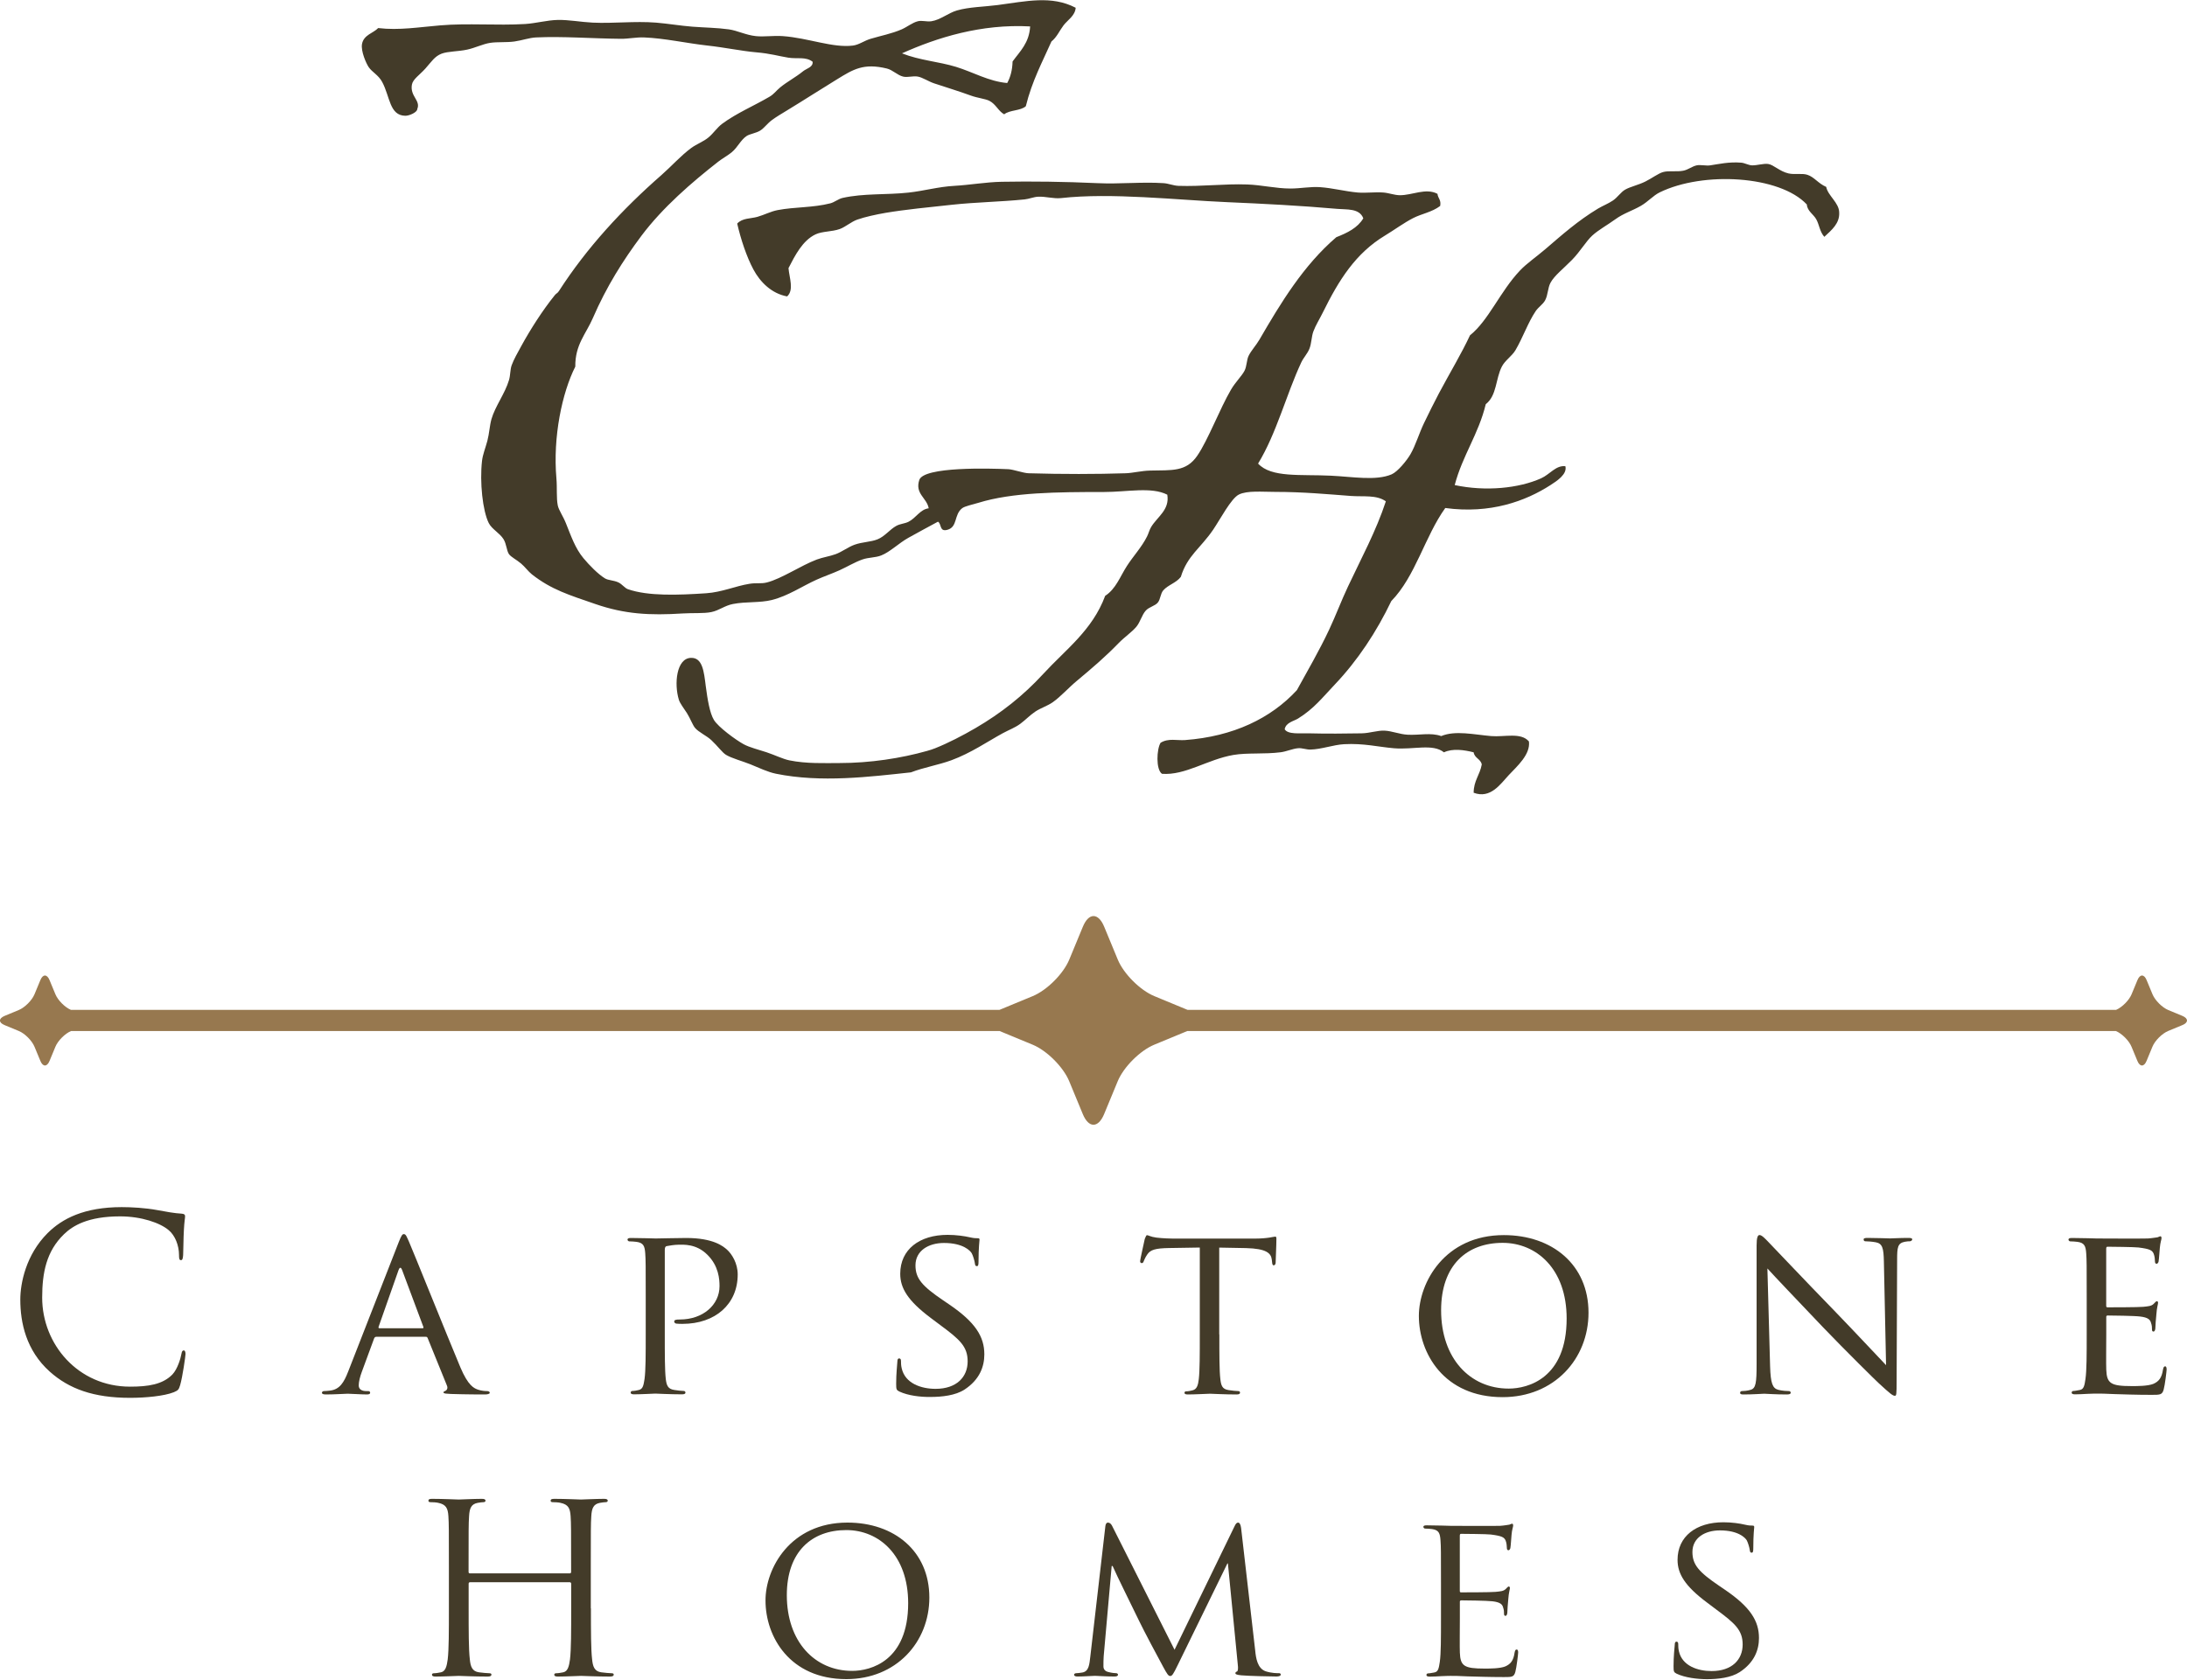 <?xml version="1.0" encoding="utf-8"?>
<!-- Generator: Adobe Illustrator 23.0.6, SVG Export Plug-In . SVG Version: 6.00 Build 0)  -->
<svg version="1.1" id="Layer_1" xmlns="http://www.w3.org/2000/svg" xmlns:xlink="http://www.w3.org/1999/xlink" x="0px" y="0px"
	 width="350px" height="269px" viewBox="0 0 350 269" enable-background="new 0 0 350 269" xml:space="preserve">
<g>
	<path fill="#433B29" d="M292.26,29.92c-1.31-0.57-1.9-1.58-3.02-1.94c-0.85-0.28-2.02,0.01-3.02-0.22
		c-1.4-0.32-2.39-1.39-3.24-1.51c-0.74-0.11-1.78,0.24-2.59,0.22c-0.58-0.02-1.18-0.39-1.73-0.43c-1.98-0.16-3.61,0.23-4.97,0.43
		c-0.64,0.1-1.57-0.13-2.16,0c-0.74,0.16-1.37,0.71-2.16,0.86c-1.11,0.21-2.3-0.05-3.24,0.22c-0.71,0.2-1.83,1.02-2.81,1.51
		c-1.1,0.55-2.43,0.83-3.24,1.3c-0.67,0.38-1.21,1.23-1.94,1.73c-0.75,0.51-1.62,0.84-2.38,1.29c-3.27,1.97-5.77,4.21-8.42,6.48
		c-1.48,1.27-3.02,2.31-4.1,3.46c-3.15,3.32-5.01,7.98-7.99,10.36c-1.35,2.91-3.17,5.91-4.97,9.29c-0.82,1.54-1.59,3.13-2.38,4.75
		c-0.79,1.64-1.34,3.54-2.16,4.97c-0.6,1.04-2.06,2.82-3.02,3.24c-2.5,1.08-6.3,0.38-9.72,0.22c-4.86-0.24-9.55,0.36-11.66-1.94
		c2.95-4.82,4.53-11.11,6.91-16.19c0.36-0.77,0.98-1.39,1.29-2.16c0.37-0.89,0.33-1.96,0.65-2.81c0.36-0.98,1.02-2.02,1.51-3.02
		c2.59-5.26,5.27-9.49,9.93-12.31c1.48-0.89,3.03-2.04,4.53-2.81c1.37-0.7,3-0.94,4.32-1.94c0.19-0.99-0.36-1.22-0.43-1.94
		c-1.86-1-4.08,0.25-6.05,0.22c-0.84-0.01-1.71-0.36-2.59-0.43c-1.36-0.11-2.79,0.11-4.1,0c-2.06-0.18-4.01-0.72-6.05-0.86
		c-1.56-0.11-3.1,0.22-4.75,0.22c-2.29,0-4.61-0.57-6.91-0.65c-3.64-0.13-7.34,0.35-11.01,0.22c-0.8-0.03-1.59-0.38-2.38-0.43
		c-3.48-0.23-7.02,0.17-10.58,0c-5.22-0.24-10.49-0.31-15.33-0.22c-2.52,0.05-5.08,0.51-7.56,0.65c-2.58,0.14-4.86,0.81-7.34,1.08
		c-3.54,0.39-7.19,0.09-10.58,0.86c-0.64,0.15-1.3,0.7-1.94,0.86c-2.78,0.71-5.67,0.56-8.42,1.08c-1.14,0.22-2.12,0.76-3.24,1.08
		c-1.09,0.31-2.41,0.17-3.24,1.08c0.58,2.52,1.49,5.28,2.59,7.34c1.07,2,2.89,3.86,5.4,4.32c1.13-1.04,0.35-2.96,0.22-4.53
		c1.06-2.06,2.26-4.42,4.32-5.4c1.1-0.52,2.6-0.4,3.89-0.86c0.93-0.34,1.83-1.17,2.81-1.51c1.27-0.44,3.02-0.82,4.53-1.08
		c3.16-0.53,6.85-0.89,10.58-1.29c3.86-0.42,7.84-0.47,11.66-0.86c0.71-0.07,1.45-0.4,2.16-0.43c1.21-0.06,2.48,0.35,3.67,0.22
		c8.06-0.9,18.45,0.3,26.56,0.65c6.01,0.26,11.81,0.56,17.71,1.08c1.42,0.13,3.49-0.13,4.1,1.51c-0.91,1.53-2.56,2.33-4.32,3.02
		c-5.26,4.51-8.89,10.52-12.31,16.41c-0.53,0.91-1.31,1.73-1.73,2.59c-0.32,0.67-0.28,1.67-0.65,2.38
		c-0.44,0.85-1.43,1.78-2.16,3.02c-1.8,3.07-3.68,8.08-5.4,10.58c-1.78,2.6-4.02,2.3-7.56,2.38c-1.37,0.03-2.8,0.4-3.89,0.43
		c-4.7,0.15-10.12,0.16-15.55,0c-0.82-0.02-2.42-0.61-3.24-0.65c-2.86-0.13-13.55-0.45-14.25,1.73c-0.72,2.22,1.2,2.83,1.51,4.53
		c-1.38,0.17-2.02,1.55-3.24,2.16c-0.6,0.3-1.32,0.31-1.94,0.65c-1.08,0.59-1.82,1.68-3.02,2.16c-1.07,0.43-2.42,0.41-3.67,0.86
		c-1.01,0.36-1.99,1.13-3.02,1.51c-0.99,0.36-2.02,0.49-3.02,0.86c-2.55,0.96-5.65,3.08-7.99,3.67c-0.93,0.24-1.67,0.03-2.81,0.22
		c-2.23,0.36-4.39,1.34-6.91,1.51c-4.49,0.3-9.28,0.48-12.52-0.65c-0.49-0.17-0.94-0.81-1.51-1.08c-0.78-0.37-1.62-0.32-2.16-0.65
		c-1.09-0.66-2.51-2.11-3.45-3.24c-1.32-1.59-1.97-3.52-2.81-5.61c-0.43-1.08-1.15-2.11-1.29-2.81c-0.25-1.2-0.09-2.83-0.22-4.32
		c-0.59-6.68,0.92-13.77,3.02-17.92c-0.04-3.52,1.69-5.19,2.81-7.77c2.17-5.02,4.83-9.24,7.77-13.17
		c3.41-4.55,8.08-8.57,12.31-11.88c0.69-0.54,1.49-0.95,2.16-1.51c0.94-0.78,1.41-1.95,2.37-2.59c0.48-0.32,1.51-0.46,2.16-0.86
		c0.65-0.4,1.14-1.15,1.94-1.73c0.67-0.49,1.58-1.03,2.37-1.51c2.89-1.76,5.18-3.25,7.99-4.97c2.6-1.6,4.25-2.64,7.99-1.73
		c0.93,0.23,1.68,1.07,2.59,1.29c0.74,0.18,1.55-0.15,2.37,0c0.73,0.13,1.71,0.79,2.59,1.08c2.18,0.72,4.02,1.28,5.83,1.94
		c1.16,0.43,2.36,0.52,3.02,0.86c1.05,0.54,1.44,1.66,2.37,2.16c0.87-0.72,2.63-0.54,3.46-1.3c0.99-4.03,2.67-7.13,4.1-10.36
		c0.87-0.7,1.27-1.7,1.94-2.59c0.64-0.84,1.85-1.53,1.94-2.81c-3.89-2.02-7.92-1.03-12.52-0.43c-2.16,0.28-4.54,0.3-6.48,0.86
		c-1.41,0.41-2.64,1.51-4.1,1.73c-0.75,0.11-1.48-0.17-2.16,0c-0.88,0.22-1.7,0.91-2.59,1.3c-1.65,0.71-3.23,0.99-4.97,1.51
		c-1.06,0.32-1.84,0.95-2.81,1.08c-3.21,0.42-7.18-1.22-11.23-1.51c-1.51-0.11-2.98,0.14-4.32,0c-1.62-0.17-2.96-0.89-4.32-1.08
		c-1.85-0.26-3.85-0.28-5.83-0.43c-1.92-0.15-3.9-0.49-5.83-0.65c-3.45-0.27-6.78,0.16-10.15,0c-1.87-0.09-3.81-0.47-5.61-0.43
		c-1.69,0.04-3.45,0.54-5.18,0.65c-4.5,0.27-9.15-0.16-13.6,0.22c-3.3,0.27-6.59,0.83-9.93,0.43c-0.74,0.81-2.34,1.07-2.59,2.59
		c-0.18,1.12,0.66,3.06,1.08,3.67c0.55,0.81,1.56,1.25,2.16,2.38c1.26,2.36,1.16,5.34,3.67,5.4c0.67,0.02,1.96-0.57,1.94-1.08
		c0.58-1.37-1.18-2.03-0.86-3.89c0.15-0.89,1.22-1.54,2.16-2.59c0.98-1.1,1.48-1.95,2.59-2.38c1.04-0.39,2.61-0.33,4.1-0.65
		c1.23-0.26,2.51-0.9,3.67-1.08c1.19-0.18,2.61-0.04,3.89-0.22c1.21-0.17,2.38-0.6,3.46-0.65c4.3-0.2,8.97,0.18,13.6,0.22
		c1.18,0.01,2.47-0.27,3.67-0.22c3.3,0.13,6.76,0.92,10.15,1.3c2.75,0.3,5.49,0.88,7.77,1.08c2.3,0.19,3.63,0.61,5.18,0.86
		c1.41,0.23,2.78-0.2,3.89,0.65c0.1,0.88-0.98,1.08-1.51,1.51c-1.21,0.99-2.53,1.66-3.67,2.59c-0.68,0.56-0.98,1.07-1.73,1.51
		c-2.47,1.45-5.27,2.62-7.56,4.32c-0.79,0.58-1.4,1.52-2.16,2.16c-0.85,0.72-1.87,1.04-2.81,1.73c-1.63,1.2-3.18,2.94-4.75,4.32
		c-6.28,5.49-11.97,11.67-16.41,18.57c-0.27,0.41-0.37,0.31-0.65,0.65c-1.99,2.46-3.94,5.53-5.4,8.2c-0.56,1.02-1.18,2.11-1.51,3.02
		c-0.26,0.72-0.19,1.57-0.43,2.38c-0.64,2.17-2.22,4.2-2.81,6.26c-0.29,1.03-0.35,2.32-0.65,3.46c-0.29,1.1-0.75,2.21-0.86,3.24
		c-0.38,3.38,0.1,7.98,1.08,9.93c0.49,0.98,1.75,1.59,2.37,2.59c0.47,0.76,0.48,1.82,0.86,2.38c0.33,0.47,1.21,0.89,1.94,1.51
		c0.61,0.51,1.15,1.27,1.73,1.73c3.12,2.46,6.01,3.32,10.15,4.75c4.72,1.63,8.72,1.85,14.03,1.51c1.53-0.1,3.35,0.03,4.54-0.22
		c1.27-0.26,2.11-1.03,3.45-1.29c2.14-0.42,4.27-0.15,6.26-0.65c2.61-0.66,4.84-2.21,7.13-3.24c1.2-0.54,2.5-0.98,3.67-1.51
		c1.26-0.57,2.42-1.29,3.67-1.73c0.98-0.35,2.08-0.27,3.02-0.65c1.41-0.56,2.79-1.95,4.32-2.81c1.7-0.95,3.31-1.81,4.75-2.59
		c0.6,0.34,0.2,1.67,1.51,1.3c1.67-0.45,1.02-2.43,2.37-3.46c0.44-0.33,1.6-0.56,2.59-0.86c5.42-1.68,12.6-1.73,20.08-1.73
		c3.77,0,7.6-0.87,10.15,0.43c0.41,2.43-1.6,3.53-2.59,5.18c-0.27,0.45-0.42,1.06-0.65,1.51c-0.85,1.71-2.21,3.14-3.24,4.75
		c-1.07,1.67-1.76,3.66-3.46,4.75c-2.05,5.52-6.28,8.55-9.93,12.52c-3.19,3.47-6.73,6.26-10.8,8.64c-2.07,1.21-4.44,2.43-6.48,3.24
		c-0.4,0.16-0.86,0.31-1.3,0.43c-4.14,1.17-9.09,1.94-14.03,1.94c-2.35,0-5.24,0.13-7.99-0.43c-1.04-0.21-2.35-0.86-3.67-1.3
		c-1.23-0.41-2.7-0.76-3.67-1.29c-1.27-0.7-4.06-2.74-4.75-3.89c-0.66-1.09-1.02-3.26-1.3-5.4c-0.29-2.3-0.5-4.59-2.37-4.53
		c-2.34,0.07-2.71,4.19-1.94,6.69c0.18,0.6,0.74,1.29,1.3,2.16c0.53,0.84,0.92,1.93,1.3,2.37c0.57,0.68,1.84,1.24,2.59,1.94
		c1.05,0.98,1.76,2.01,2.37,2.37c0.94,0.56,2.59,0.99,3.89,1.51c1.38,0.56,2.77,1.24,4.1,1.51c7.23,1.47,14.96,0.49,21.59-0.22
		c2.15-0.82,4.41-1.18,6.48-1.94c3.14-1.16,5.76-2.98,8.21-4.32c1.03-0.56,1.92-0.86,2.81-1.51c0.84-0.62,1.52-1.36,2.38-1.94
		c0.87-0.59,1.95-0.91,2.81-1.51c1.28-0.9,2.55-2.34,3.89-3.45c2.53-2.11,4.58-3.87,6.69-6.05c0.95-0.97,2.08-1.72,2.81-2.59
		c0.63-0.75,0.87-1.88,1.51-2.59c0.53-0.59,1.5-0.74,1.94-1.3c0.42-0.53,0.4-1.41,0.86-1.94c0.76-0.87,2.09-1.2,2.81-2.16
		c1.04-3.4,3.17-4.6,5.18-7.56c1.11-1.63,2.86-4.99,4.1-5.61c1.33-0.67,3.73-0.43,5.83-0.43c4.42,0,8.38,0.37,12.09,0.65
		c2.02,0.15,4.12-0.21,5.61,0.86c-1.56,4.75-3.94,9.13-6.04,13.6c-1.07,2.26-1.95,4.63-3.02,6.91c-1.56,3.34-3.58,6.81-5.18,9.72
		c-4.13,4.48-10.15,7.42-17.92,7.99c-1.28,0.09-2.63-0.34-3.89,0.43c-0.63,1-0.78,4.27,0.22,4.97c3.76,0.28,7.26-2.3,11.44-3.02
		c2.22-0.38,4.92-0.09,7.56-0.43c0.94-0.12,1.88-0.57,2.81-0.65c0.59-0.05,1.29,0.23,1.94,0.22c1.78-0.04,3.69-0.77,5.4-0.86
		c3.14-0.17,5.49,0.44,7.99,0.65c3.13,0.26,6.18-0.79,7.99,0.65c1.4-0.66,3.25-0.38,4.75,0c0.14,0.94,1.12,1.04,1.3,1.94
		c-0.29,1.66-1.29,2.6-1.3,4.53c2.71,1.03,4.3-1.41,5.61-2.81c1.35-1.44,3.5-3.31,3.24-5.4c-1.29-1.5-3.89-0.68-6.05-0.86
		c-2.78-0.24-5.73-0.94-7.99,0c-1.66-0.6-3.54-0.11-5.4-0.22c-1.26-0.07-2.46-0.59-3.67-0.65c-1.14-0.05-2.38,0.41-3.67,0.43
		c-2.63,0.04-5.5,0.08-8.42,0c-1.41-0.04-3.37,0.22-3.89-0.65c0.19-1.09,1.46-1.29,2.16-1.73c2.52-1.57,3.84-3.3,5.83-5.4
		c3.71-3.9,6.73-8.5,9.07-13.39c3.88-3.97,5.36-10.33,8.64-14.9c7.2,0.98,12.86-1.1,16.84-3.67c1.03-0.66,2.71-1.75,2.38-3.02
		c-1.52-0.18-2.48,1.31-3.89,1.94c-3.55,1.59-8.84,2.14-13.82,1.08c1.24-4.73,3.81-8.14,4.97-12.95c1.8-1.4,1.55-4.06,2.59-6.05
		c0.5-0.96,1.61-1.66,2.16-2.59c1.19-2.02,2.02-4.46,3.24-6.26c0.45-0.66,1.16-1.08,1.51-1.73c0.46-0.84,0.41-1.97,0.86-2.81
		c0.62-1.15,2.07-2.26,3.45-3.67c1.31-1.34,2.25-2.99,3.24-3.89c1.01-0.92,2.42-1.68,3.67-2.59c1.33-0.97,2.71-1.36,4.1-2.16
		c1.16-0.67,1.99-1.66,3.02-2.16c6.96-3.4,19.19-2.7,23.54,1.94c0.07,1.05,1.05,1.55,1.51,2.37c0.49,0.88,0.55,1.98,1.29,2.81
		c1.2-1.11,2.47-2.16,2.38-3.89C294.33,32.45,292.52,31.32,292.26,29.92z M164.86,4.23c-0.15,2.66-1.63,3.98-2.81,5.61
		c-0.04,1.4-0.35,2.53-0.86,3.45c-2.96-0.26-5.46-1.75-8.2-2.59c-2.78-0.85-5.8-1.03-8.64-2.16C149.96,6.02,157,3.8,164.86,4.23z"/>
</g>
<g>
	<path fill="#433B29" d="M7.96,219.57c-3.78-3.39-4.71-7.83-4.71-11.53c0-2.61,0.9-7.17,4.36-10.63c2.34-2.34,5.88-4.17,11.88-4.17
		c1.56,0,3.74,0.12,5.65,0.47c1.48,0.27,2.73,0.51,3.97,0.58c0.43,0.04,0.51,0.19,0.51,0.43c0,0.31-0.12,0.78-0.19,2.18
		c-0.08,1.29-0.08,3.43-0.12,4.01c-0.04,0.58-0.12,0.82-0.35,0.82c-0.27,0-0.31-0.27-0.31-0.82c0-1.52-0.62-3.12-1.64-3.97
		c-1.36-1.17-4.36-2.22-7.79-2.22c-5.18,0-7.59,1.52-8.96,2.84c-2.84,2.73-3.51,6.19-3.51,10.17c0,7.44,5.72,14.25,14.06,14.25
		c2.92,0,5.22-0.35,6.78-1.95c0.82-0.86,1.32-2.57,1.44-3.27c0.08-0.43,0.16-0.58,0.39-0.58c0.19,0,0.27,0.27,0.27,0.58
		c0,0.27-0.47,3.66-0.86,4.98c-0.23,0.74-0.31,0.82-1.01,1.13c-1.56,0.62-4.52,0.9-7.01,0.9C14.97,223.77,11.04,222.33,7.96,219.57z
		"/>
	<path fill="#433B29" d="M63.81,198.85c0.43-1.09,0.58-1.29,0.82-1.29c0.35,0,0.47,0.47,0.82,1.21c0.62,1.4,6.11,15.07,8.22,20.1
		c1.25,2.96,2.18,3.39,2.92,3.62c0.51,0.16,1.01,0.2,1.36,0.2c0.19,0,0.43,0.08,0.43,0.27c0,0.19-0.39,0.27-0.78,0.27
		c-0.51,0-3.04,0-5.41-0.08c-0.66-0.04-1.21-0.04-1.21-0.23c0-0.16,0.08-0.16,0.23-0.23c0.2-0.08,0.55-0.35,0.31-0.9l-3.08-7.59
		c-0.08-0.16-0.12-0.2-0.31-0.2h-7.91c-0.16,0-0.27,0.08-0.35,0.27l-1.95,5.3c-0.31,0.82-0.51,1.64-0.51,2.22
		c0,0.66,0.58,0.9,1.17,0.9h0.31c0.27,0,0.35,0.12,0.35,0.27c0,0.19-0.19,0.27-0.51,0.27c-0.82,0-2.69-0.12-3.08-0.12
		c-0.35,0-2.06,0.12-3.47,0.12c-0.43,0-0.66-0.08-0.66-0.27c0-0.15,0.16-0.27,0.31-0.27c0.23,0,0.74-0.04,1.01-0.08
		c1.56-0.19,2.22-1.36,2.88-3.04L63.81,198.85z M67.63,212.63c0.16,0,0.16-0.08,0.12-0.23l-3.39-9.07c-0.19-0.51-0.39-0.51-0.58,0
		l-3.19,9.07c-0.04,0.15,0,0.23,0.12,0.23H67.63z"/>
	<path fill="#433B29" d="M103.34,207.76c0-5.14,0-6.08-0.08-7.13c-0.08-1.13-0.27-1.68-1.4-1.83c-0.27-0.04-0.86-0.08-1.17-0.08
		c-0.12,0-0.27-0.16-0.27-0.27c0-0.19,0.16-0.27,0.55-0.27c1.56,0,3.7,0.08,3.97,0.08c0.74,0,3.31-0.08,4.87-0.08
		c4.4,0,5.96,1.36,6.54,1.87c0.78,0.7,1.71,2.18,1.71,3.97c0,4.75-3.58,7.91-8.84,7.91c-0.2,0-0.78,0-0.97-0.04
		c-0.16,0-0.35-0.16-0.35-0.31c0-0.27,0.19-0.35,0.9-0.35c3.7,0,6.35-2.34,6.35-5.34c0-1.09-0.12-3.23-1.95-5.03
		c-1.79-1.79-3.86-1.6-4.63-1.6c-0.58,0-1.56,0.15-1.91,0.23c-0.19,0.04-0.27,0.27-0.27,0.62v13.48c0,3.19,0,5.8,0.16,7.17
		c0.12,0.97,0.31,1.6,1.36,1.75c0.47,0.08,1.21,0.16,1.52,0.16c0.19,0,0.27,0.15,0.27,0.27c0,0.16-0.16,0.27-0.55,0.27
		c-1.87,0-4.13-0.12-4.28-0.12c-0.12,0-2.34,0.12-3.39,0.12c-0.35,0-0.55-0.08-0.55-0.27c0-0.12,0.08-0.27,0.27-0.27
		c0.31,0,0.74-0.08,1.05-0.16c0.66-0.16,0.74-0.78,0.9-1.75c0.19-1.36,0.19-3.97,0.19-7.17V207.76z"/>
	<path fill="#433B29" d="M143.93,222.76c-0.47-0.23-0.51-0.35-0.51-1.25c0-1.64,0.16-2.96,0.19-3.5c0-0.35,0.08-0.55,0.27-0.55
		c0.2,0,0.31,0.12,0.31,0.39c0,0.27,0,0.74,0.12,1.21c0.55,2.41,3.12,3.27,5.41,3.27c3.39,0,5.14-1.91,5.14-4.4
		c0-2.38-1.28-3.51-4.32-5.76l-1.56-1.17c-3.7-2.77-4.91-4.79-4.91-7.09c0-3.9,3.08-6.23,7.59-6.23c1.36,0,2.73,0.2,3.54,0.39
		c0.66,0.15,0.93,0.15,1.21,0.15s0.35,0.04,0.35,0.23c0,0.16-0.16,1.25-0.16,3.5c0,0.51-0.04,0.74-0.27,0.74
		c-0.23,0-0.27-0.16-0.31-0.43c-0.04-0.39-0.31-1.29-0.51-1.64c-0.23-0.39-1.36-1.64-4.44-1.64c-2.49,0-4.56,1.25-4.56,3.58
		c0,2.1,1.05,3.31,4.44,5.61l0.97,0.66c4.17,2.84,5.61,5.14,5.61,7.98c0,1.95-0.74,4.05-3.19,5.65c-1.44,0.93-3.58,1.17-5.45,1.17
		C147.32,223.65,145.33,223.42,143.93,222.76z"/>
	<path fill="#433B29" d="M195.14,213.61c0,3.19,0,5.8,0.16,7.17c0.12,0.97,0.27,1.6,1.32,1.75c0.47,0.08,1.25,0.16,1.56,0.16
		c0.23,0,0.27,0.15,0.27,0.27c0,0.16-0.16,0.27-0.55,0.27c-1.87,0-4.05-0.12-4.25-0.12c-0.16,0-2.53,0.12-3.54,0.12
		c-0.39,0-0.55-0.08-0.55-0.27c0-0.12,0.08-0.23,0.27-0.23c0.31,0,0.7-0.08,1.01-0.16c0.7-0.16,0.9-0.82,1.01-1.79
		c0.16-1.36,0.16-3.97,0.16-7.17v-13.9l-4.95,0.08c-2.14,0.04-2.96,0.27-3.47,1.05c-0.39,0.58-0.43,0.82-0.55,1.05
		c-0.08,0.27-0.2,0.31-0.35,0.31c-0.08,0-0.23-0.08-0.23-0.27c0-0.35,0.7-3.31,0.74-3.58c0.08-0.19,0.23-0.62,0.35-0.62
		c0.23,0,0.58,0.27,1.52,0.39c0.97,0.12,2.3,0.16,2.69,0.16h12.93c1.13,0,1.91-0.08,2.45-0.16c0.51-0.08,0.82-0.16,0.97-0.16
		s0.16,0.2,0.16,0.39c0,1.01-0.12,3.39-0.12,3.78c0,0.27-0.16,0.43-0.31,0.43c-0.16,0-0.23-0.12-0.27-0.58l-0.04-0.35
		c-0.12-1.01-0.86-1.75-4.13-1.83l-4.28-0.08V213.61z"/>
	<path fill="#433B29" d="M240.67,197.72c7.71,0,13.55,4.71,13.55,12.42c0,7.4-5.49,13.52-13.75,13.52c-9.39,0-13.4-7.05-13.4-13.01
		C227.08,205.31,231.21,197.72,240.67,197.72z M241.45,222.29c3.08,0,9.27-1.64,9.27-11.22c0-7.95-4.83-12.11-10.24-12.11
		c-5.73,0-9.85,3.58-9.85,10.79C230.63,217.46,235.26,222.29,241.45,222.29z"/>
	<path fill="#433B29" d="M283.28,218.71c0.08,2.73,0.39,3.54,1.32,3.78c0.62,0.16,1.4,0.2,1.71,0.2c0.16,0,0.27,0.12,0.27,0.27
		c0,0.19-0.23,0.27-0.62,0.27c-1.95,0-3.31-0.12-3.62-0.12c-0.31,0-1.75,0.12-3.31,0.12c-0.35,0-0.55-0.04-0.55-0.27
		c0-0.15,0.12-0.27,0.27-0.27c0.27,0,0.9-0.04,1.4-0.2c0.86-0.23,0.97-1.13,0.97-4.13v-18.97c0-1.32,0.19-1.68,0.47-1.68
		c0.39,0,0.97,0.66,1.32,1.01c0.55,0.55,5.53,5.84,10.83,11.29c3.39,3.51,7.05,7.44,8.1,8.53l-0.35-16.59
		c-0.04-2.14-0.23-2.88-1.29-3.08c-0.62-0.12-1.4-0.16-1.68-0.16c-0.23,0-0.27-0.19-0.27-0.31c0-0.2,0.27-0.23,0.66-0.23
		c1.56,0,3.19,0.08,3.58,0.08c0.39,0,1.52-0.08,2.92-0.08c0.35,0,0.62,0.04,0.62,0.23c0,0.12-0.16,0.31-0.39,0.31
		c-0.16,0-0.43,0-0.82,0.08c-1.13,0.23-1.21,0.9-1.21,2.88l-0.08,19.39c0,2.18-0.04,2.38-0.27,2.38c-0.35,0-0.7-0.27-2.61-2.03
		c-0.35-0.31-5.3-5.18-8.92-8.96c-3.97-4.17-7.83-8.22-8.88-9.39L283.28,218.71z"/>
	<path fill="#433B29" d="M333.95,207.76c0-5.14,0-6.08-0.08-7.13c-0.08-1.13-0.27-1.68-1.4-1.83c-0.27-0.04-0.86-0.08-1.17-0.08
		c-0.12,0-0.27-0.16-0.27-0.27c0-0.19,0.16-0.27,0.55-0.27c1.56,0,3.78,0.08,3.97,0.08c0.23,0,7.4,0.04,8.18,0
		c0.66-0.04,1.28-0.16,1.56-0.19c0.16-0.04,0.31-0.16,0.47-0.16c0.12,0,0.16,0.16,0.16,0.31c0,0.23-0.19,0.62-0.27,1.56
		c-0.04,0.31-0.12,1.79-0.2,2.18c-0.04,0.16-0.16,0.35-0.31,0.35c-0.2,0-0.27-0.15-0.27-0.43c0-0.23-0.04-0.78-0.2-1.17
		c-0.23-0.55-0.58-0.78-2.45-1.01c-0.58-0.08-4.56-0.12-4.95-0.12c-0.16,0-0.2,0.12-0.2,0.35v9c0,0.23,0,0.35,0.2,0.35
		c0.43,0,4.95,0,5.72-0.08c0.82-0.08,1.32-0.12,1.67-0.47c0.23-0.23,0.39-0.43,0.51-0.43c0.12,0,0.2,0.08,0.2,0.27
		c0,0.2-0.2,0.74-0.27,1.83c-0.08,0.66-0.16,1.91-0.16,2.14c0,0.27-0.08,0.62-0.31,0.62c-0.16,0-0.23-0.12-0.23-0.31
		c0-0.31,0-0.66-0.16-1.09c-0.12-0.47-0.43-0.86-1.75-1.01c-0.93-0.12-4.6-0.16-5.18-0.16c-0.2,0-0.23,0.12-0.23,0.23v2.77
		c0,1.13-0.04,4.99,0,5.65c0.08,2.22,0.7,2.65,4.09,2.65c0.9,0,2.53,0,3.43-0.35c0.9-0.39,1.36-0.97,1.56-2.3
		c0.08-0.39,0.16-0.51,0.35-0.51c0.19,0,0.23,0.27,0.23,0.51c0,0.23-0.27,2.49-0.47,3.19c-0.23,0.86-0.58,0.86-1.91,0.86
		c-2.57,0-4.56-0.08-5.96-0.12c-1.44-0.08-2.34-0.08-2.84-0.08c-0.08,0-0.74,0-1.48,0.04c-0.66,0.04-1.44,0.08-1.99,0.08
		c-0.35,0-0.55-0.08-0.55-0.27c0-0.12,0.08-0.27,0.27-0.27c0.31,0,0.74-0.12,1.05-0.16c0.66-0.12,0.74-0.78,0.89-1.75
		c0.2-1.36,0.2-3.97,0.2-7.17V207.76z"/>
	<path fill="#433B29" d="M94.57,257.47c0,3.61,0,6.58,0.19,8.17c0.11,1.09,0.34,1.92,1.47,2.07c0.53,0.07,1.35,0.15,1.69,0.15
		c0.23,0,0.3,0.11,0.3,0.23c0,0.19-0.19,0.3-0.6,0.3c-2.07,0-4.44-0.11-4.63-0.11c-0.19,0-2.56,0.11-3.69,0.11
		c-0.41,0-0.6-0.08-0.6-0.3c0-0.11,0.08-0.23,0.3-0.23c0.34,0,0.79-0.08,1.13-0.15c0.75-0.15,0.94-0.98,1.09-2.07
		c0.19-1.58,0.19-4.55,0.19-8.17v-3.95c0-0.15-0.11-0.23-0.23-0.23H75.23c-0.11,0-0.23,0.04-0.23,0.23v3.95c0,3.61,0,6.58,0.19,8.17
		c0.11,1.09,0.34,1.92,1.47,2.07c0.53,0.07,1.35,0.15,1.69,0.15c0.23,0,0.3,0.11,0.3,0.23c0,0.19-0.19,0.3-0.6,0.3
		c-2.07,0-4.44-0.11-4.63-0.11c-0.19,0-2.56,0.11-3.69,0.11c-0.41,0-0.6-0.08-0.6-0.3c0-0.11,0.08-0.23,0.3-0.23
		c0.34,0,0.79-0.08,1.13-0.15c0.75-0.15,0.94-0.98,1.09-2.07c0.19-1.58,0.19-4.55,0.19-8.17v-6.62c0-5.87,0-6.92-0.08-8.13
		c-0.08-1.28-0.38-1.88-1.62-2.14c-0.3-0.08-0.94-0.11-1.28-0.11c-0.15,0-0.3-0.07-0.3-0.23c0-0.23,0.19-0.3,0.6-0.3
		c1.69,0,4.06,0.11,4.25,0.11c0.19,0,2.56-0.11,3.69-0.11c0.41,0,0.6,0.08,0.6,0.3c0,0.15-0.15,0.23-0.3,0.23
		c-0.26,0-0.49,0.04-0.94,0.11c-1.02,0.19-1.32,0.83-1.39,2.14c-0.08,1.2-0.08,2.26-0.08,8.13v0.79c0,0.19,0.11,0.23,0.23,0.23
		h15.95c0.11,0,0.23-0.04,0.23-0.23v-0.79c0-5.87,0-6.92-0.08-8.13c-0.08-1.28-0.38-1.88-1.62-2.14c-0.3-0.08-0.94-0.11-1.28-0.11
		c-0.15,0-0.3-0.07-0.3-0.23c0-0.23,0.19-0.3,0.6-0.3c1.69,0,4.06,0.11,4.25,0.11c0.19,0,2.56-0.11,3.69-0.11
		c0.41,0,0.6,0.08,0.6,0.3c0,0.15-0.15,0.23-0.3,0.23c-0.26,0-0.49,0.04-0.94,0.11c-1.02,0.19-1.32,0.83-1.39,2.14
		c-0.08,1.2-0.08,2.26-0.08,8.13V257.47z"/>
	<path fill="#433B29" d="M135.63,243.74c7.45,0,13.1,4.55,13.1,12c0,7.15-5.31,13.06-13.28,13.06c-9.07,0-12.94-6.81-12.94-12.57
		C122.49,251.07,126.48,243.74,135.63,243.74z M136.38,267.48c2.97,0,8.96-1.58,8.96-10.84c0-7.68-4.67-11.7-9.9-11.7
		c-5.53,0-9.52,3.46-9.52,10.42C125.92,262.81,130.4,267.48,136.38,267.48z"/>
	<path fill="#433B29" d="M200.88,264.24c0.11,1.13,0.34,2.86,1.69,3.31c0.94,0.3,1.81,0.3,2.14,0.3c0.15,0,0.26,0.08,0.26,0.23
		c0,0.19-0.3,0.3-0.68,0.3c-0.75,0-4.44-0.08-5.64-0.19c-0.79-0.08-0.94-0.19-0.94-0.34c0-0.11,0.08-0.23,0.23-0.26
		c0.19-0.04,0.23-0.53,0.15-1.13l-1.58-16.18h-0.08l-7.98,16.33c-0.68,1.39-0.87,1.69-1.17,1.69c-0.3,0-0.49-0.3-1.13-1.47
		c-0.86-1.58-3.05-5.68-3.88-7.41c-0.98-2.03-3.65-7.41-4.21-8.73h-0.15l-1.28,14.45c-0.04,0.49-0.04,1.09-0.04,1.62
		c0,0.49,0.3,0.79,0.79,0.9c0.56,0.15,1.05,0.19,1.28,0.19c0.11,0,0.26,0.11,0.26,0.23c0,0.23-0.23,0.3-0.6,0.3
		c-1.24,0-2.82-0.11-3.08-0.11c-0.3,0-1.88,0.11-2.79,0.11c-0.34,0-0.56-0.08-0.56-0.3c0-0.11,0.15-0.23,0.34-0.23
		c0.26,0,0.49-0.04,0.98-0.11c1.09-0.19,1.13-1.36,1.28-2.56l2.41-20.88c0.04-0.34,0.19-0.56,0.38-0.56c0.23,0,0.49,0.11,0.68,0.49
		l10.01,19.87l9.63-19.83c0.15-0.3,0.3-0.53,0.53-0.53c0.23,0,0.41,0.26,0.49,0.86L200.88,264.24z"/>
	<path fill="#433B29" d="M230.61,253.44c0-4.97,0-5.87-0.08-6.89c-0.08-1.09-0.26-1.62-1.35-1.77c-0.26-0.04-0.83-0.08-1.13-0.08
		c-0.11,0-0.26-0.15-0.26-0.26c0-0.19,0.15-0.26,0.53-0.26c1.5,0,3.65,0.08,3.84,0.08c0.23,0,7.15,0.04,7.9,0
		c0.64-0.04,1.24-0.15,1.5-0.19c0.15-0.04,0.3-0.15,0.45-0.15c0.11,0,0.15,0.15,0.15,0.3c0,0.23-0.19,0.6-0.26,1.5
		c-0.04,0.3-0.11,1.73-0.19,2.11c-0.04,0.15-0.15,0.34-0.3,0.34c-0.19,0-0.26-0.15-0.26-0.41c0-0.23-0.04-0.75-0.19-1.13
		c-0.23-0.53-0.56-0.75-2.37-0.98c-0.56-0.08-4.4-0.11-4.78-0.11c-0.15,0-0.19,0.11-0.19,0.34v8.69c0,0.23,0,0.34,0.19,0.34
		c0.41,0,4.78,0,5.53-0.08c0.79-0.08,1.28-0.11,1.62-0.45c0.23-0.23,0.38-0.41,0.49-0.41c0.11,0,0.19,0.08,0.19,0.26
		c0,0.19-0.19,0.71-0.26,1.77c-0.07,0.64-0.15,1.84-0.15,2.07c0,0.26-0.08,0.6-0.3,0.6c-0.15,0-0.23-0.11-0.23-0.3
		c0-0.3,0-0.64-0.15-1.05c-0.11-0.45-0.41-0.83-1.69-0.98c-0.9-0.11-4.44-0.15-5-0.15c-0.19,0-0.23,0.11-0.23,0.23v2.67
		c0,1.09-0.04,4.82,0,5.46c0.08,2.15,0.68,2.56,3.95,2.56c0.87,0,2.45,0,3.31-0.34c0.87-0.38,1.32-0.94,1.5-2.22
		c0.08-0.38,0.15-0.49,0.34-0.49c0.19,0,0.23,0.26,0.23,0.49c0,0.23-0.26,2.41-0.45,3.09c-0.23,0.83-0.56,0.83-1.84,0.83
		c-2.48,0-4.4-0.08-5.76-0.11c-1.39-0.08-2.26-0.08-2.75-0.08c-0.07,0-0.71,0-1.43,0.04c-0.64,0.04-1.39,0.08-1.92,0.08
		c-0.34,0-0.53-0.08-0.53-0.26c0-0.11,0.08-0.26,0.26-0.26c0.3,0,0.72-0.11,1.02-0.15c0.64-0.11,0.71-0.75,0.86-1.69
		c0.19-1.32,0.19-3.84,0.19-6.92V253.44z"/>
	<path fill="#433B29" d="M268.32,267.93c-0.45-0.23-0.49-0.34-0.49-1.21c0-1.58,0.15-2.86,0.19-3.39c0-0.34,0.08-0.53,0.26-0.53
		c0.19,0,0.3,0.11,0.3,0.38c0,0.26,0,0.72,0.11,1.17c0.53,2.33,3.01,3.16,5.23,3.16c3.27,0,4.97-1.84,4.97-4.25
		c0-2.3-1.24-3.39-4.18-5.57l-1.5-1.13c-3.58-2.67-4.74-4.63-4.74-6.85c0-3.76,2.97-6.02,7.34-6.02c1.32,0,2.63,0.19,3.42,0.38
		c0.64,0.15,0.9,0.15,1.17,0.15c0.26,0,0.34,0.04,0.34,0.23c0,0.15-0.15,1.2-0.15,3.39c0,0.49-0.04,0.72-0.26,0.72
		c-0.23,0-0.26-0.15-0.3-0.41c-0.04-0.38-0.3-1.24-0.49-1.58c-0.23-0.38-1.32-1.58-4.29-1.58c-2.41,0-4.4,1.2-4.4,3.46
		c0,2.03,1.02,3.2,4.29,5.42l0.94,0.64c4.03,2.75,5.42,4.97,5.42,7.71c0,1.88-0.72,3.91-3.09,5.46c-1.39,0.9-3.46,1.13-5.27,1.13
		C271.6,268.8,269.68,268.57,268.32,267.93z"/>
</g>
<path fill-rule="evenodd" clip-rule="evenodd" fill="#97784F" d="M349.27,162.63l-2.27-0.94c-0.98-0.41-2.11-1.54-2.52-2.52
	l-0.94-2.27c-0.4-0.98-1.07-0.98-1.47,0l-0.94,2.27c-0.4,0.96-1.5,2.07-2.47,2.49h-148.6c-0.02-0.01-0.04-0.02-0.06-0.02l-5.27-2.18
	c-2.27-0.94-4.9-3.57-5.84-5.84l-2.18-5.27c-0.94-2.27-2.47-2.27-3.41,0l-2.18,5.27c-0.94,2.27-3.57,4.9-5.84,5.84l-5.27,2.18
	c-0.02,0.01-0.04,0.02-0.06,0.02H11.34c-0.97-0.42-2.07-1.53-2.47-2.49l-0.94-2.27c-0.4-0.98-1.07-0.98-1.47,0l-0.94,2.27
	c-0.41,0.98-1.54,2.11-2.52,2.52l-2.27,0.94c-0.98,0.41-0.98,1.07,0,1.47l2.27,0.94c0.98,0.4,2.11,1.54,2.52,2.52l0.94,2.27
	c0.4,0.98,1.07,0.98,1.47,0l0.94-2.27c0.4-0.97,1.53-2.1,2.5-2.51h148.59v-0.01c0.01,0.01,0.03,0.01,0.04,0.02l5.27,2.18
	c2.27,0.94,4.9,3.57,5.84,5.84l2.18,5.27c0.94,2.27,2.47,2.27,3.41,0l2.18-5.27c0.94-2.27,3.57-4.9,5.84-5.84l5.27-2.18
	c0.01,0,0.02-0.01,0.03-0.01h148.6c0.98,0.41,2.1,1.54,2.5,2.51l0.94,2.27c0.4,0.98,1.07,0.98,1.47,0l0.94-2.27
	c0.4-0.98,1.54-2.11,2.52-2.52l2.27-0.94C350.24,163.7,350.24,163.04,349.27,162.63z"/>
</svg>
